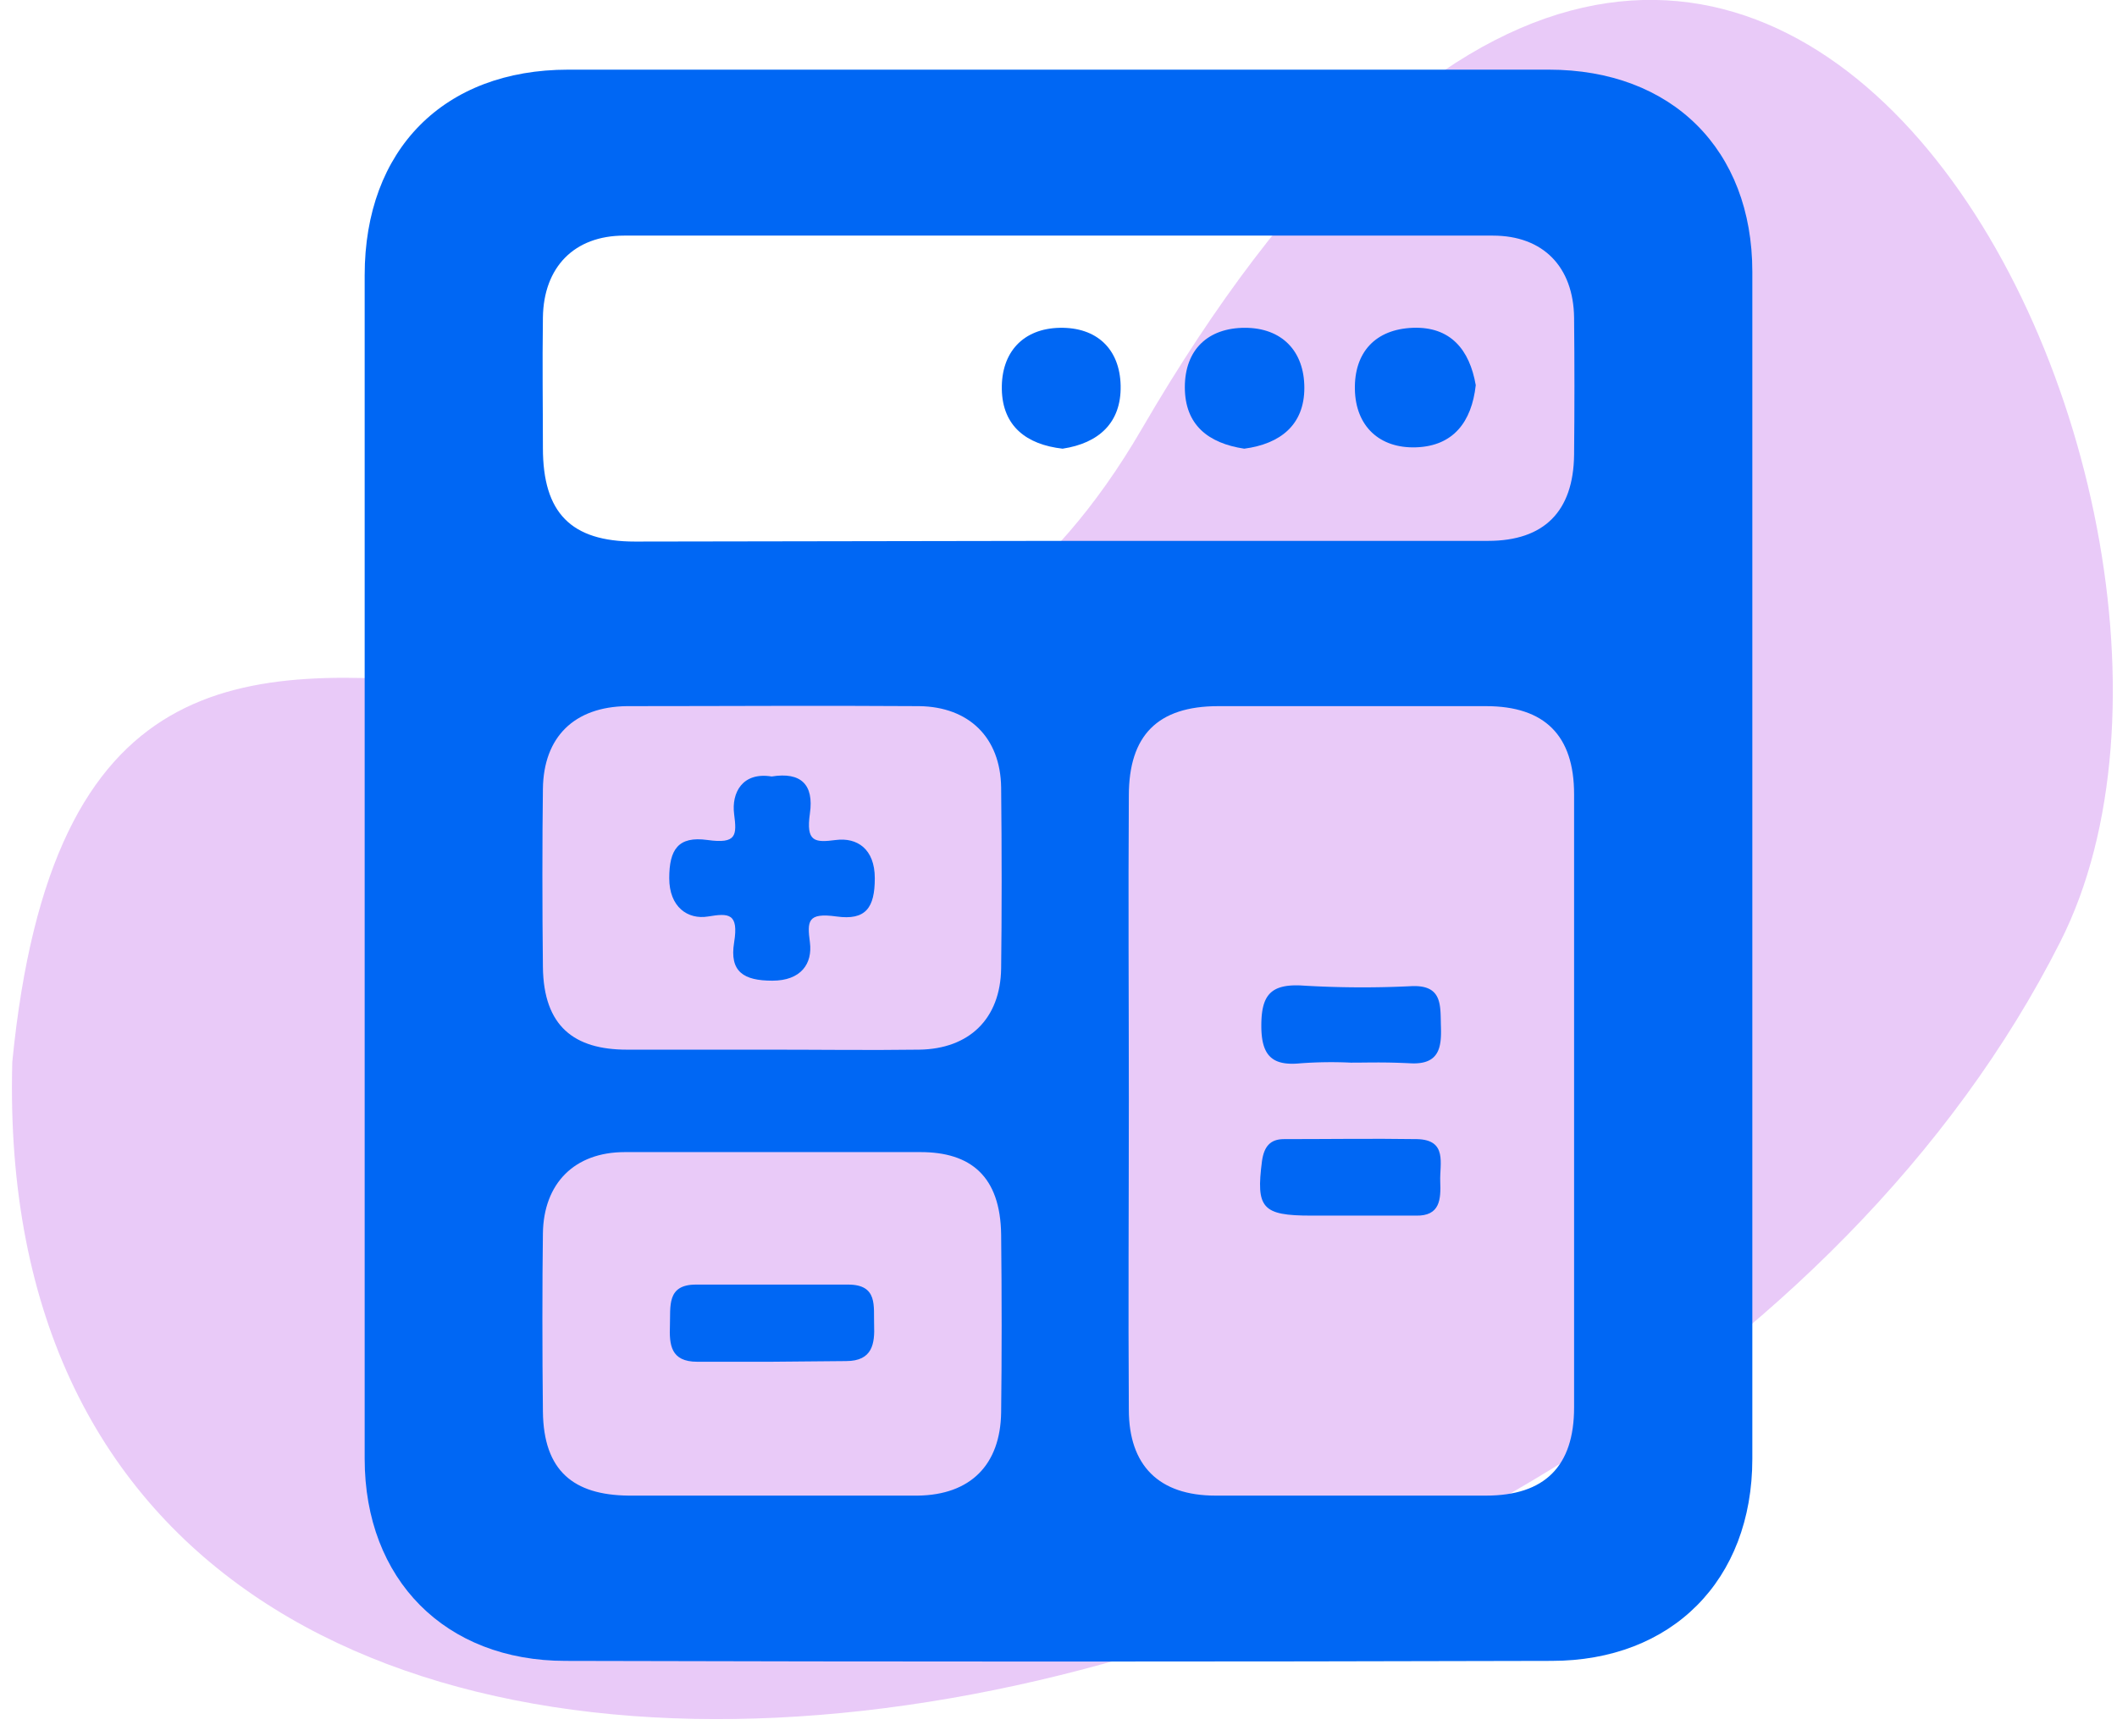 <svg xmlns="http://www.w3.org/2000/svg" xmlns:xlink="http://www.w3.org/1999/xlink" viewBox="0 0 310 254.2"><defs><style>.cls-1{isolation:isolate;opacity:0.4;fill:url(#linear-gradient);}.cls-2{fill:#0067f4;}</style><linearGradient id="linear-gradient" x1="46.89" y1="245.85" x2="46.84" y2="245.85" gradientTransform="matrix(88, 0, 0, -72, -2696.98, 17826.95)" gradientUnits="userSpaceOnUse"><stop offset="0" stop-color="#9166fe"/><stop offset="1" stop-color="#c97aed"/></linearGradient></defs><g id="Layer_2" data-name="Layer 2"><path class="cls-1" d="M167.2,62.8C113,156,13.3,38.7,1.8,155.5c-4.1,151.1,236.4,108.1,299.9-17.6C334.9,72.3,255.1-88.3,167.2,62.8Z"/></g><g id="Layer_1" data-name="Layer 1"><path class="cls-2" d="M53.4,126.5V40.3c0-18.4,11.6-30.1,29.8-30.1H226.8c18,0,29.8,11.7,29.8,29.6V213.6c0,17.8-11.8,29.6-29.4,29.6q-72.1.2-144.4,0c-17.6,0-29.4-11.9-29.4-29.6Zm111.9,34.7c0,15.1-.1,30.1,0,45.2,0,8.2,4.4,12.6,12.7,12.6h39.6q12.9,0,12.9-12.9V116.3q0-12.9-12.9-12.9H178.4c-8.9,0-13.1,4.3-13.1,13.1C165.2,131.4,165.3,146.3,165.3,161.2Zm-10.8-82h63.4c8.2,0,12.5-4.3,12.6-12.6q.1-10.1,0-20.1c-.1-7.4-4.5-12-11.9-12H91.4c-7.3,0-11.8,4.6-11.9,12s0,12.7,0,19.1c0,9.5,4.1,13.7,13.5,13.7ZM113,219h21.4c7.7-.1,12.1-4.5,12.2-12.2s.1-17.4,0-26-4.5-12.1-11.8-12.1H91.5c-7.4,0-11.9,4.6-12,11.9s-.1,17.4,0,26.1S84,218.9,92,219Zm-.3-65.3c7.3,0,14.6.1,21.9,0s11.9-4.5,12-11.9.1-17.6,0-26.5c-.1-7.3-4.7-11.8-12-11.9-14.3-.1-28.6,0-42.8,0-7.7.1-12.2,4.5-12.3,12.1s-.1,17.4,0,26.1,4.6,12.1,12.3,12.1S105.7,153.7,112.7,153.7Z"/><path class="cls-2" d="M197.8,155.6a61.2,61.2,0,0,0-7.4.1c-4.1.4-5.7-1.1-5.7-5.5s1.3-6.1,5.8-5.9a145.9,145.9,0,0,0,16.2.1c4.6-.2,4.2,2.9,4.3,5.9s-.2,5.6-4.4,5.4S200.8,155.6,197.8,155.6Z"/><path class="cls-2" d="M197.5,178H192c-7.2,0-8.1-1.1-7.2-8,.3-2.1,1.2-3.2,3.2-3.2,6.5,0,13-.1,19.5,0,4.5.1,3.3,3.6,3.4,6.2s0,5.1-3.6,5Z"/><path class="cls-2" d="M155.6,65.7c-5.3-.6-8.8-3.3-8.9-8.7s3.1-8.9,8.5-9,8.8,3.1,8.9,8.5S160.9,64.9,155.6,65.7Z"/><path class="cls-2" d="M182.2,65.7c-5.3-.8-8.7-3.5-8.7-9s3.4-8.7,8.8-8.7,8.7,3.4,8.7,8.8S187.5,65,182.2,65.7Z"/><path class="cls-2" d="M216.1,56.4c-.6,5.4-3.3,8.9-8.7,9.1s-8.9-3.1-9-8.5,3-8.8,8.5-9S215.2,51.2,216.1,56.4Z"/><path class="cls-2" d="M112.8,199.4H102.1c-3.9,0-4.1-2.5-4-5.3s-.5-6,3.8-6h22.3c4.4,0,3.7,3.2,3.8,5.9s-.2,5.3-4.1,5.3Z"/><path class="cls-2" d="M113,113.7c4.3-.7,6.2,1.2,5.6,5.4s.7,4.3,3.8,3.9,5.7,1.3,5.7,5.6-1.3,6.2-5.6,5.6-4.3.7-3.9,3.8-1.3,5.6-5.5,5.6-6.3-1.3-5.6-5.6-.8-4.3-3.8-3.8-5.7-1.4-5.7-5.6,1.3-6.2,5.6-5.6,4.3-.7,3.9-3.8S108.7,113,113,113.7Z"/></g></svg>
